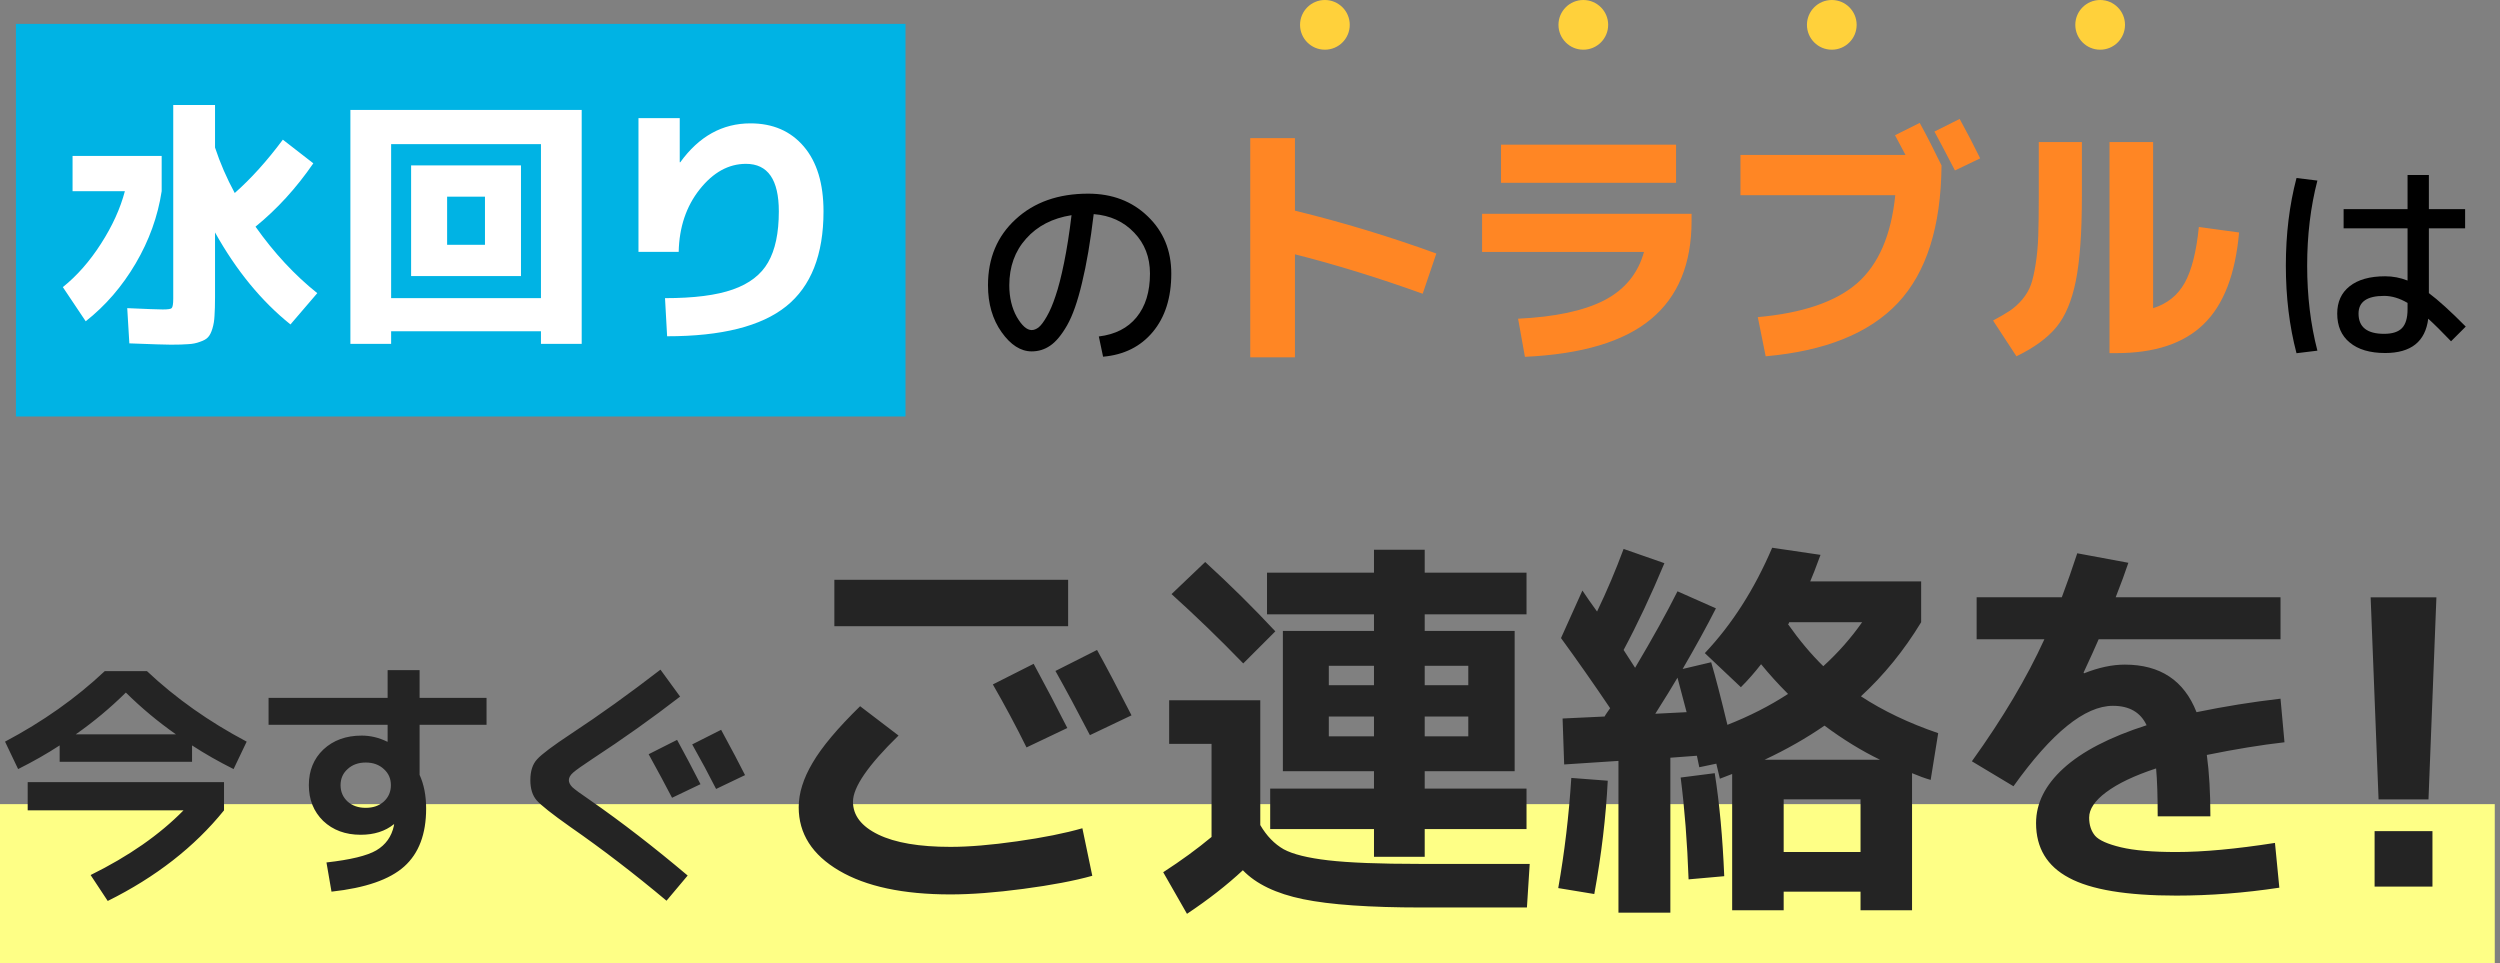 <svg width="314" height="121" viewBox="0 0 314 121" fill="none" xmlns="http://www.w3.org/2000/svg">
<rect x="0" y="0" width="314" height="121" fill="#808080" stroke="none"/>
<path d="M138.012 42.26C140.064 42.01 141.644 41.207 142.75 39.85C143.875 38.476 144.437 36.647 144.437 34.362C144.437 32.31 143.777 30.596 142.456 29.222C141.135 27.83 139.44 27.054 137.369 26.893C136.959 30.32 136.468 33.202 135.897 35.54C135.344 37.878 134.719 39.654 134.023 40.868C133.327 42.081 132.622 42.929 131.908 43.411C131.212 43.893 130.436 44.134 129.579 44.134C128.205 44.134 126.946 43.331 125.804 41.724C124.662 40.118 124.091 38.155 124.091 35.835C124.091 32.426 125.251 29.659 127.571 27.536C129.891 25.394 132.925 24.323 136.673 24.323C139.69 24.323 142.179 25.269 144.143 27.161C146.124 29.053 147.114 31.453 147.114 34.362C147.114 37.396 146.338 39.842 144.785 41.698C143.25 43.536 141.171 44.571 138.547 44.803L138.012 42.26ZM134.585 27.027C132.194 27.402 130.293 28.383 128.883 29.972C127.473 31.542 126.768 33.497 126.768 35.835C126.768 37.352 127.08 38.672 127.705 39.797C128.347 40.903 128.972 41.457 129.579 41.457C129.864 41.457 130.159 41.341 130.462 41.109C130.766 40.859 131.105 40.404 131.48 39.743C131.872 39.065 132.238 38.208 132.577 37.173C132.934 36.138 133.291 34.746 133.648 32.997C134.005 31.248 134.317 29.258 134.585 27.027Z" fill="black"/>
<rect width="111.73" height="49.311" transform="translate(2 3)" fill="#00B3E4"/>
<path d="M39.85 36.821L36.482 40.75C32.829 37.822 29.671 33.971 27.008 29.195V37.283C27.008 38.274 26.985 39.066 26.942 39.66C26.919 40.232 26.831 40.772 26.677 41.278C26.523 41.784 26.336 42.147 26.116 42.367C25.918 42.587 25.588 42.774 25.126 42.928C24.664 43.105 24.168 43.204 23.64 43.226C23.112 43.27 22.386 43.292 21.461 43.292C20.845 43.292 19.106 43.237 16.245 43.127L15.981 38.703C18.446 38.813 19.932 38.868 20.438 38.868C21.076 38.868 21.45 38.813 21.56 38.703C21.692 38.571 21.759 38.175 21.759 37.514V13.184H27.008V18.532C27.646 20.469 28.471 22.372 29.483 24.243C31.53 22.438 33.544 20.204 35.525 17.541L39.354 20.513C37.22 23.616 34.799 26.268 32.092 28.469C34.425 31.77 37.011 34.554 39.85 36.821ZM9.114 24.012V19.588H20.306V24.012C19.822 27.181 18.732 30.207 17.038 33.091C15.343 35.974 13.252 38.395 10.765 40.353L7.893 36.062C9.676 34.631 11.271 32.816 12.68 30.615C14.11 28.392 15.112 26.191 15.684 24.012H9.114ZM49.126 41.608V43.193H44.009V13.811H73.061V43.193H67.944V41.608H49.126ZM56.158 30.747H60.912V24.705H56.158V30.747ZM56.158 34.675H51.635V20.777H65.435V34.675H56.158ZM67.944 37.448V18.103H49.126V37.448H67.944ZM80.192 14.834H85.375V20.381H85.441C87.796 17.123 90.734 15.495 94.255 15.495C97.072 15.495 99.306 16.463 100.957 18.4C102.608 20.337 103.433 23.055 103.433 26.554C103.433 31.99 101.87 35.963 98.745 38.472C95.62 40.981 90.635 42.235 83.79 42.235L83.526 37.448C87.157 37.448 89.996 37.085 92.043 36.359C94.112 35.633 95.587 34.499 96.467 32.959C97.37 31.396 97.821 29.261 97.821 26.554C97.821 22.57 96.445 20.579 93.694 20.579C91.515 20.579 89.578 21.646 87.884 23.781C86.189 25.916 85.309 28.535 85.243 31.638H80.192V14.834Z" fill="white"/>
<path d="M157.032 17.349H162.644V26.46C168.608 27.913 174.529 29.707 180.405 31.842L178.688 36.893C173.12 34.89 167.772 33.239 162.644 31.941V44.882H157.032V17.349ZM186.149 26.857H212.461V27.748C212.461 33.162 210.755 37.278 207.344 40.095C203.954 42.912 198.683 44.486 191.53 44.816L190.672 40.029C195.316 39.809 198.925 39.038 201.5 37.718C204.075 36.375 205.737 34.351 206.485 31.643H186.149V26.857ZM188.526 22.961V18.174H210.513V22.961H188.526ZM241.116 15.434C242.019 17.085 242.932 18.867 243.856 20.782C243.79 28.463 241.964 34.218 238.376 38.048C234.789 41.855 229.253 44.089 221.77 44.75L220.78 39.831C226.414 39.325 230.574 37.905 233.259 35.572C235.944 33.217 237.54 29.531 238.046 24.513H218.601V19.462H239.333C239.003 18.823 238.563 17.998 238.013 16.986L241.116 15.434ZM248.709 19.891L245.54 21.409C244.351 19.12 243.493 17.492 242.965 16.523L246.134 14.939C247.147 16.788 248.005 18.438 248.709 19.891ZM256.071 17.844H261.485V24.678C261.485 29.212 261.232 32.744 260.726 35.275C260.22 37.784 259.405 39.721 258.283 41.085C257.161 42.45 255.488 43.671 253.265 44.75L250.327 40.26C251.229 39.776 251.944 39.358 252.473 39.005C253.023 38.631 253.54 38.158 254.024 37.586C254.508 36.992 254.861 36.386 255.081 35.77C255.301 35.154 255.499 34.295 255.675 33.195C255.851 32.095 255.961 30.906 256.005 29.63C256.049 28.331 256.071 26.68 256.071 24.678V17.844ZM270.432 38.708C272.192 38.158 273.513 37.102 274.393 35.539C275.274 33.954 275.868 31.61 276.176 28.507L281.227 29.201C280.765 34.461 279.279 38.301 276.77 40.722C274.283 43.143 270.63 44.353 265.81 44.353H264.952V17.844H270.432V38.708Z" fill="#FF8624"/>
<path d="M309.618 28.677H305.067V36.816C306.244 37.69 307.788 39.091 309.698 41.019L307.851 42.866C306.708 41.67 305.754 40.724 304.986 40.028C304.629 42.902 302.827 44.339 299.578 44.339C297.669 44.339 296.187 43.901 295.134 43.027C294.081 42.17 293.555 40.956 293.555 39.386C293.555 37.922 294.072 36.78 295.108 35.959C296.161 35.12 297.651 34.701 299.578 34.701C300.542 34.701 301.479 34.879 302.389 35.236V28.677H294.358V26.268H302.389V21.984H305.067V26.268H309.618V28.677ZM291.065 22.68C290.208 25.982 289.78 29.543 289.78 33.362C289.78 37.182 290.208 40.742 291.065 44.044L288.441 44.365C287.549 40.974 287.103 37.307 287.103 33.362C287.103 29.418 287.549 25.75 288.441 22.359L291.065 22.68ZM302.389 38.047C301.39 37.458 300.408 37.164 299.445 37.164C297.303 37.164 296.232 37.904 296.232 39.386C296.232 41.081 297.303 41.929 299.445 41.929C300.48 41.929 301.229 41.688 301.693 41.206C302.157 40.724 302.389 39.939 302.389 38.85V38.047Z" fill="black"/>
<circle cx="166.407" cy="3.121" r="3.121" fill="#FFD13B"/>
<circle cx="198.865" cy="3.121" r="3.121" fill="#FFD13B"/>
<circle cx="230.074" cy="3.121" r="3.121" fill="#FFD13B"/>
<circle cx="263.78" cy="3.121" r="3.121" fill="#FFD13B"/>
<rect y="101" width="313.342" height="19.974" fill="#FEFF86"/>
<path d="M24.122 93.624V95.679H7.493V93.624C5.912 94.657 4.173 95.647 2.276 96.596L0.632 93.15C5.374 90.642 9.547 87.691 13.152 84.298H18.463C22.067 87.691 26.24 90.642 30.982 93.15L29.338 96.596C27.441 95.647 25.702 94.657 24.122 93.624ZM22.098 92.233C19.843 90.652 17.746 88.903 15.807 86.985C13.868 88.903 11.771 90.652 9.516 92.233H22.098ZM3.478 101.78V98.24H28.137V101.78C24.427 106.375 19.559 110.169 13.531 113.161L11.381 109.905C16.165 107.545 20.054 104.836 23.047 101.78H3.478ZM33.732 87.649H48.686V84.171H52.701V87.649H61.11V91.032H52.701V97.323C53.249 98.524 53.523 99.936 53.523 101.559C53.523 104.763 52.606 107.186 50.772 108.83C48.939 110.474 45.893 111.528 41.636 111.992L41.004 108.324C44.017 107.987 46.104 107.481 47.263 106.807C48.443 106.111 49.181 105.079 49.476 103.709C49.476 103.688 49.476 103.667 49.476 103.646C49.497 103.603 49.508 103.572 49.508 103.551L49.476 103.519C48.38 104.404 46.989 104.847 45.303 104.847C43.385 104.847 41.815 104.267 40.593 103.108C39.391 101.928 38.791 100.431 38.791 98.619C38.791 96.785 39.402 95.289 40.624 94.13C41.868 92.971 43.469 92.391 45.429 92.391C46.525 92.391 47.59 92.644 48.622 93.15H48.686V91.032H33.732V87.649ZM43.659 96.596C43.069 97.123 42.774 97.797 42.774 98.619C42.774 99.441 43.069 100.126 43.659 100.674C44.249 101.201 45.008 101.464 45.935 101.464C46.863 101.464 47.621 101.201 48.212 100.674C48.802 100.126 49.097 99.441 49.097 98.619C49.097 97.797 48.802 97.123 48.212 96.596C47.621 96.048 46.863 95.774 45.935 95.774C45.008 95.774 44.249 96.048 43.659 96.596ZM87.982 98.493L84.41 100.2C83.567 98.577 82.587 96.754 81.469 94.73L85.042 92.928C85.99 94.657 86.97 96.511 87.982 98.493ZM93.578 97.354L89.942 99.093C89.057 97.344 88.056 95.479 86.939 93.498L90.574 91.664C91.923 94.151 92.924 96.048 93.578 97.354ZM85.421 87.491C81.901 90.21 78.224 92.823 74.388 95.331C73.144 96.153 72.344 96.722 71.985 97.038C71.627 97.354 71.448 97.671 71.448 97.987C71.448 98.282 71.595 98.577 71.89 98.872C72.207 99.167 72.955 99.715 74.135 100.516C78.076 103.256 82.154 106.407 86.37 109.968L83.714 113.13C79.668 109.737 75.642 106.649 71.638 103.867C69.34 102.244 67.928 101.127 67.401 100.516C66.874 99.905 66.611 99.061 66.611 97.987C66.611 96.849 66.895 95.974 67.464 95.363C68.034 94.73 69.467 93.656 71.764 92.138C75.347 89.778 79.077 87.101 82.955 84.108L85.421 87.491ZM134.056 91.438L128.93 93.876C127.637 91.256 126.227 88.618 124.701 85.964L129.826 83.376C131.352 86.196 132.762 88.883 134.056 91.438ZM142.118 89.846L136.893 92.334C135.4 89.448 133.957 86.76 132.563 84.272L137.788 81.635C138.983 83.791 140.426 86.528 142.118 89.846ZM104.795 78.649V72.826H134.156V78.649H104.795ZM100.316 101.391C100.316 99.632 100.897 97.775 102.058 95.817C103.219 93.827 105.21 91.455 108.03 88.701L112.857 92.384C109.042 96.099 107.134 98.87 107.134 100.694C107.134 102.419 108.196 103.796 110.319 104.825C112.442 105.853 115.461 106.367 119.376 106.367C121.698 106.367 124.485 106.135 127.736 105.671C131.021 105.206 133.758 104.659 135.947 104.028L137.191 110C134.935 110.63 132.049 111.178 128.532 111.642C125.049 112.107 121.997 112.339 119.376 112.339C113.437 112.339 108.776 111.344 105.392 109.353C102.008 107.363 100.316 104.708 100.316 101.391ZM166.9 86.064H172.573V83.625H166.9V86.064ZM166.9 92.483H172.573V89.995H166.9V92.483ZM166.9 96.862H161.128V79.246H172.573V77.156H159.137V71.931H172.573V69.044H178.943V71.931H191.732V77.156H178.943V79.246H190.24V96.862H178.943V99.052H191.732V104.128H178.943V107.611H172.573V104.128H159.535V99.052H172.573V96.862H166.9ZM184.417 86.064V83.625H178.943V86.064H184.417ZM184.417 89.995H178.943V92.483H184.417V89.995ZM160.182 79.296L156.151 83.327C153.199 80.274 150.196 77.371 147.144 74.618L151.374 70.587C154.493 73.44 157.429 76.343 160.182 79.296ZM146.845 87.955H158.291V103.63C159.087 104.99 160.066 106.002 161.227 106.666C162.388 107.296 164.263 107.761 166.851 108.059C169.438 108.358 173.27 108.507 178.346 108.507H192.131L191.782 113.981H178.545C172.009 113.981 167.05 113.633 163.666 112.936C160.282 112.239 157.76 111.028 156.102 109.303C154.111 111.161 151.772 112.986 149.085 114.777L146.099 109.552C148.355 108.092 150.379 106.616 152.17 105.123V93.429H146.845V87.955ZM211.837 89.448C211.306 87.457 210.925 86.014 210.693 85.118C210.095 86.147 209.166 87.656 207.906 89.647L211.837 89.448ZM229.006 83.675C230.863 81.983 232.489 80.142 233.882 78.151H224.726C224.726 78.184 224.709 78.234 224.676 78.3C224.643 78.334 224.61 78.367 224.577 78.4C226.003 80.424 227.48 82.182 229.006 83.675ZM236.122 95.419C233.8 94.291 231.477 92.865 229.155 91.139C226.899 92.699 224.394 94.125 221.641 95.419H236.122ZM224.029 107.014H233.683V100.396H224.029V107.014ZM196.062 80.142L198.749 74.17C198.882 74.369 199.164 74.784 199.595 75.414C200.026 76.011 200.358 76.476 200.59 76.808C201.818 74.253 202.929 71.632 203.925 68.945L209.05 70.736C207.358 74.784 205.65 78.416 203.925 81.635C203.958 81.701 204.439 82.447 205.368 83.874C207.591 80.125 209.365 76.924 210.693 74.269L215.52 76.409C214.392 78.632 212.998 81.17 211.339 84.023L214.922 83.177C215.453 84.969 216.133 87.59 216.963 91.04C219.75 89.945 222.287 88.651 224.577 87.158C223.349 85.931 222.221 84.687 221.193 83.426C220.396 84.454 219.55 85.417 218.655 86.312L214.126 82.033C217.543 78.416 220.363 74.004 222.586 68.796L228.657 69.691C228.06 71.317 227.629 72.428 227.363 73.025H241.297V78.151C239.141 81.701 236.619 84.803 233.733 87.457C236.52 89.282 239.755 90.824 243.437 92.085L242.492 97.957C241.795 97.758 241.015 97.476 240.153 97.111V114.329H233.683V111.991H224.029V114.329H217.56V97.211C216.896 97.476 216.382 97.675 216.017 97.808L215.569 95.917L213.43 96.365C213.363 96.066 213.264 95.585 213.131 94.921L209.797 95.17V114.628H203.278V95.569L196.46 96.016L196.261 90.244L201.536 89.995C201.602 89.862 201.718 89.68 201.884 89.448C202.05 89.215 202.166 89.049 202.233 88.95C200.176 85.898 198.119 82.962 196.062 80.142ZM195.714 111.543C196.51 107.031 197.057 102.419 197.356 97.708L201.934 98.057C201.702 102.635 201.138 107.379 200.242 112.289L195.714 111.543ZM216.565 110.05L212.086 110.448C211.92 105.803 211.588 101.54 211.091 97.659L215.37 97.111C215.967 100.893 216.366 105.206 216.565 110.05ZM285.736 105.87L286.284 111.493C281.905 112.156 277.592 112.488 273.345 112.488C267.108 112.488 262.613 111.742 259.859 110.249C257.106 108.789 255.729 106.5 255.729 103.381C255.729 100.893 256.873 98.604 259.163 96.514C261.485 94.391 264.968 92.583 269.613 91.09C268.85 89.464 267.44 88.651 265.383 88.651C261.866 88.651 257.703 92.019 252.892 98.753L247.667 95.618C251.549 90.211 254.584 85.102 256.774 80.291H248.264V75.016H258.963C259.627 73.258 260.274 71.416 260.904 69.492L267.324 70.686C266.926 71.881 266.395 73.324 265.731 75.016H286.433V80.291H263.592C263.193 81.22 262.563 82.613 261.7 84.471L261.75 84.571C263.575 83.841 265.283 83.476 266.876 83.476C271.321 83.476 274.324 85.466 275.883 89.448C279.433 88.718 282.95 88.154 286.433 87.755L286.931 93.23C284.011 93.561 280.76 94.092 277.177 94.822C277.476 97.012 277.625 99.583 277.625 102.535H271.006C271.006 99.981 270.94 97.974 270.807 96.514C268.087 97.41 265.997 98.405 264.537 99.5C263.11 100.561 262.397 101.623 262.397 102.685C262.397 103.614 262.646 104.377 263.144 104.974C263.641 105.538 264.719 106.019 266.378 106.417C268.037 106.815 270.359 107.014 273.345 107.014C276.729 107.014 280.86 106.633 285.736 105.87Z" fill="#242424"/>
<path d="M297.752 75.027H306.013L305.018 100.407H298.748L297.752 75.027ZM298.25 111.356V104.389H305.516V111.356H298.25Z" fill="#242424"/>
</svg>
